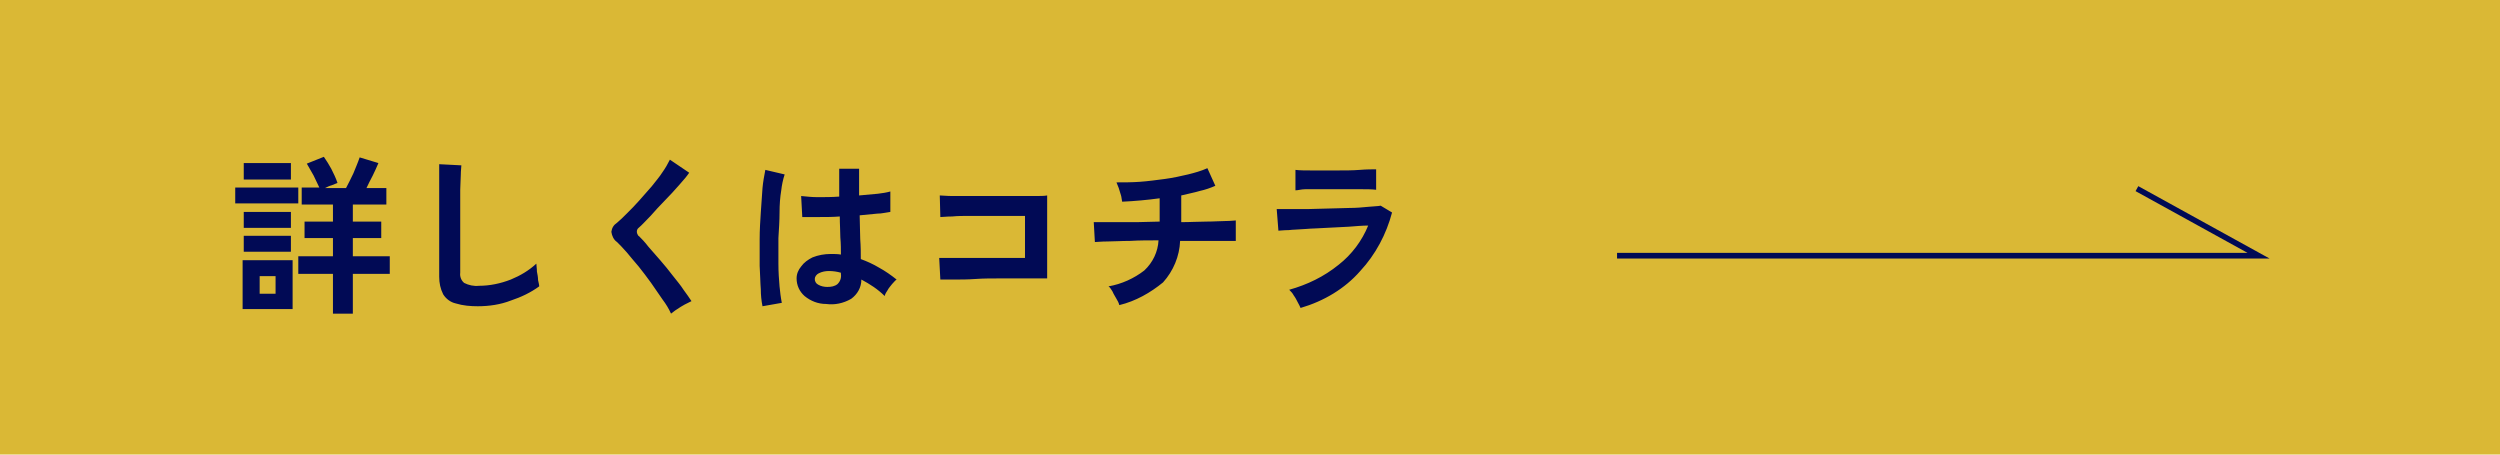 <?xml version="1.0" encoding="utf-8"?>
<!-- Generator: Adobe Illustrator 28.2.0, SVG Export Plug-In . SVG Version: 6.00 Build 0)  -->
<svg version="1.1" id="レイヤー_1" xmlns="http://www.w3.org/2000/svg" xmlns:xlink="http://www.w3.org/1999/xlink" x="0px"
	 y="0px" viewBox="0 0 440 80" style="enable-background:new 0 0 440 80;" xml:space="preserve">
<style type="text/css">
	.st0{fill:#DAB835;}
	.st1{fill:#010A55;}
	.st2{fill:none;stroke:#010A55;stroke-miterlimit:10;}
</style>
<g id="グループ_584" transform="translate(-314 -776)">
	<g id="コンポーネント_18_1" transform="translate(323 782)">
		<g transform="matrix(1, 0, 0, 1, -9, -6)">
			<rect id="長方形_284-2" class="st0" width="440" height="80"/>
		</g>
		<path id="パス_4841" class="st1" d="M49.6,49.2v-7h-6.1v-3.1h6.1v-3.2h-5V33h5V30h-5.5V27h3.1c-0.3-0.6-0.6-1.3-1-2.1
			c-0.4-0.7-0.8-1.4-1.2-2.1l3-1.2c0.5,0.7,0.9,1.4,1.3,2.1c0.4,0.8,0.8,1.6,1.1,2.5l-1,0.4c-0.4,0.1-0.8,0.3-1.2,0.5h3.7
			c0.4-0.7,0.8-1.6,1.3-2.6c0.4-1,0.8-1.9,1.1-2.8l3.3,1c-0.3,0.7-0.6,1.4-1,2.2c-0.4,0.8-0.8,1.5-1.1,2.2H59V30h-5.9V33h5v2.9h-5
			v3.2h6.5v3.1h-6.5v7H49.6z M33.7,48.4v-8.6h8.8v8.6H33.7z M32.4,29.8v-2.8h11.1v2.8H32.4z M33.9,25.6v-2.9h8.3v2.9H33.9z
			 M33.9,38.3v-2.8h8.3v2.8H33.9z M33.9,34.1v-2.8h8.3v2.8H33.9z M36.7,45.7h2.8v-3.1h-2.8V45.7z M75.1,47.9c-1.3,0-2.6-0.1-3.9-0.5
			c-0.9-0.2-1.7-0.8-2.2-1.6c-0.5-1-0.7-2-0.7-3.1V22.9l3.9,0.2c0,0.3-0.1,0.9-0.1,1.7s-0.1,1.7-0.1,2.6c0,0.7,0,1.5,0,2.4
			c0,0.9,0,1.9,0,2.9V42c-0.1,0.7,0.2,1.4,0.7,1.8c0.8,0.4,1.7,0.6,2.6,0.5c1.9,0,3.8-0.4,5.6-1.1c1.7-0.7,3.2-1.6,4.5-2.8
			c0,0.4,0.1,0.8,0.1,1.4c0.1,0.5,0.2,1,0.2,1.5c0.1,0.5,0.2,0.8,0.2,1.1c-1.5,1.1-3.2,1.9-5,2.5C79.1,47.6,77.1,47.9,75.1,47.9z
			 M109.1,49.2c-0.4-0.9-0.9-1.7-1.5-2.5c-0.6-0.9-1.3-1.9-2-2.9c-0.7-1-1.5-2-2.2-2.9c-0.8-0.9-1.5-1.8-2.1-2.5
			c-0.7-0.8-1.2-1.3-1.7-1.8c-0.6-0.4-0.9-1.1-1-1.8c0.1-0.7,0.4-1.2,1-1.6c0.5-0.4,1.1-1,1.8-1.7c0.7-0.7,1.4-1.4,2.1-2.2
			c0.7-0.8,1.5-1.7,2.2-2.5c0.7-0.9,1.4-1.7,1.9-2.5c0.5-0.7,0.9-1.4,1.3-2.2l3.4,2.3c-0.4,0.6-1,1.3-1.8,2.2s-1.6,1.8-2.5,2.7
			c-0.9,0.9-1.7,1.8-2.5,2.7c-0.8,0.8-1.5,1.6-2.1,2.1c-0.4,0.3-0.4,0.9-0.1,1.3c0,0.1,0.1,0.1,0.2,0.2c0.4,0.4,1,1,1.6,1.8
			c0.6,0.7,1.3,1.5,2.1,2.4s1.5,1.8,2.2,2.7c0.7,0.9,1.4,1.7,1.9,2.5c0.6,0.8,1,1.4,1.4,2c-0.4,0.2-0.8,0.4-1.2,0.6
			c-0.5,0.3-0.9,0.5-1.3,0.8C109.7,48.7,109.4,49,109.1,49.2z M136.4,47.5c-1.4,0-2.7-0.5-3.8-1.4c-0.9-0.8-1.4-1.9-1.4-3.1
			c0-0.8,0.3-1.5,0.8-2.1c0.5-0.7,1.2-1.2,2-1.6c1-0.4,2.1-0.6,3.2-0.6c0.6,0,1.2,0,1.8,0.1c0-0.9,0-1.9-0.1-3
			c0-1.1-0.1-2.3-0.1-3.7c-1.2,0.1-2.4,0.1-3.6,0.1s-2.1,0-3,0l-0.2-3.7c1,0.1,1.9,0.2,2.9,0.2c1.2,0,2.5,0,3.8-0.1
			c0-0.8,0-1.6,0-2.4c0-0.8,0-1.7,0-2.5h3.5c0,0.8,0,1.5,0,2.3c0,0.8,0,1.6,0,2.4c1.2-0.1,2.3-0.2,3.3-0.3c0.8-0.1,1.5-0.2,2.2-0.4
			v3.6c-0.8,0.1-1.5,0.3-2.3,0.3c-1,0.1-2,0.2-3.1,0.3c0,1.5,0.1,2.9,0.1,4.2c0.1,1.3,0.1,2.5,0.1,3.5c1.1,0.4,2.2,0.9,3.2,1.5
			c1.1,0.6,2.1,1.3,3.1,2.1c-0.3,0.2-0.5,0.5-0.8,0.8c-0.3,0.4-0.6,0.7-0.8,1.1c-0.2,0.3-0.4,0.6-0.5,1c-1.2-1.2-2.6-2.1-4.1-2.9
			c0,1.4-0.7,2.6-1.8,3.4C139.4,47.4,137.9,47.7,136.4,47.5z M125.2,47.9c-0.2-1-0.3-2-0.3-3c-0.1-1.2-0.1-2.6-0.2-4.1
			c0-1.5,0-3.1,0-4.7c0-1.6,0.1-3.2,0.2-4.7s0.2-3,0.3-4.3c0.1-1.1,0.3-2.2,0.5-3.2l3.4,0.8c-0.3,0.9-0.5,1.9-0.6,2.8
			c-0.2,1.2-0.3,2.5-0.3,3.9s-0.1,2.9-0.2,4.5c0,1.5,0,3,0,4.5c0,1.5,0.1,2.8,0.2,4c0.1,1,0.2,1.9,0.4,2.9L125.2,47.9z M136.6,44.5
			c0.7,0,1.3-0.1,1.8-0.5c0.5-0.5,0.7-1.1,0.6-1.8V42c-0.7-0.2-1.4-0.3-2.1-0.3c-0.6,0-1.2,0.1-1.8,0.4c-0.4,0.2-0.7,0.6-0.7,1
			c0,0.4,0.2,0.8,0.6,1C135.5,44.4,136.1,44.5,136.6,44.5z M156.5,43.2l-0.2-3.8c0.4,0,1.1,0,2,0c0.9,0,2,0,3.1,0c1.2,0,2.4,0,3.6,0
			l3.6,0c1.1,0,2.1,0,2.8,0V32c-0.6,0-1.5,0-2.5,0l-3.4,0c-1.2,0-2.5,0-3.7,0s-2.3,0-3.2,0.1c-1,0-1.7,0.1-2.1,0.1l-0.1-3.8
			c0.5,0,1.2,0.1,2.2,0.1c1,0,2.1,0,3.4,0c1.3,0,2.6,0,3.9,0l3.9,0c1.3,0,2.4,0,3.3,0s1.7,0,2.2-0.1V43c-1.1,0-2.4,0-3.8,0
			c-1.4,0-2.9,0-4.4,0c-1.5,0-3,0-4.4,0.1s-2.6,0.1-3.7,0.1C157.8,43.2,157,43.2,156.5,43.2z M188,47.7c-0.1-0.4-0.3-0.8-0.5-1.1
			c-0.2-0.4-0.5-0.8-0.7-1.3c-0.2-0.3-0.4-0.7-0.7-0.9c2.3-0.4,4.5-1.4,6.3-2.8c1.5-1.4,2.4-3.3,2.5-5.3c-1.7,0-3.4,0-5,0.1
			c-1.6,0-2.9,0.1-4,0.1c-1.1,0-1.8,0.1-2.2,0.1l-0.2-3.5c0.2,0,0.7,0,1.4,0c0.7,0,1.6,0,2.7,0c1.1,0,2.2,0,3.5,0l4-0.1v-4.1
			c-2.2,0.3-4.4,0.5-6.6,0.6c-0.1-0.4-0.1-0.8-0.2-1.1c-0.1-0.4-0.3-0.9-0.4-1.3c-0.1-0.3-0.3-0.7-0.4-1c1.3,0,2.7,0,4.1-0.1
			s2.9-0.3,4.4-0.5c1.5-0.2,2.8-0.5,4.1-0.8c1.2-0.3,2.3-0.6,3.4-1.1l1.4,3.1c-0.9,0.4-1.8,0.7-2.7,0.9c-1,0.3-2.1,0.5-3.3,0.8v4.7
			c1.6,0,3-0.1,4.4-0.1c1.4,0,2.5-0.1,3.4-0.1s1.5-0.1,1.8-0.1v3.6c-0.3,0-0.9,0-1.9,0s-2.1,0-3.5,0c-1.4,0-2.8,0-4.4,0
			c-0.1,2.7-1.2,5.3-3,7.3C193.5,45.5,190.9,47,188,47.7z M219.9,48.2c-0.1-0.3-0.3-0.6-0.5-1c-0.2-0.4-0.4-0.8-0.7-1.2
			c-0.2-0.4-0.5-0.7-0.8-1c3.2-0.9,6.1-2.3,8.7-4.4c2.3-1.8,4.1-4.2,5.2-6.9c-1,0-2.1,0.1-3.4,0.2l-3.9,0.2
			c-1.3,0.1-2.6,0.1-3.7,0.2s-2.2,0.1-3,0.2c-0.9,0-1.4,0.1-1.8,0.1l-0.3-3.8c0.5,0,1.3,0,2.2,0c1,0,2,0,3.2,0s2.4-0.1,3.7-0.1
			s2.5-0.1,3.7-0.1c1.2,0,2.3-0.1,3.3-0.2c1-0.1,1.7-0.1,2.2-0.2l2,1.2c-1,3.8-2.9,7.4-5.6,10.3C227.7,44.8,224,47,219.9,48.2z
			 M219,27.5v-3.6c0.8,0.1,1.8,0.1,3,0.1s2.6,0,4.2,0c1.5,0,2.9,0,4.1-0.1s2.2-0.1,2.9-0.1v3.6c-0.8-0.1-1.7-0.1-2.9-0.1
			c-1.1,0-2.6,0-4.2,0c-0.9,0-1.8,0-2.7,0c-0.9,0-1.8,0-2.6,0S219.5,27.5,219,27.5L219,27.5z"/>
		<path id="パス_412" class="st2" d="M275.6,39h112.9l-21.4-11.8"/>
	</g>
</g>
</svg>
